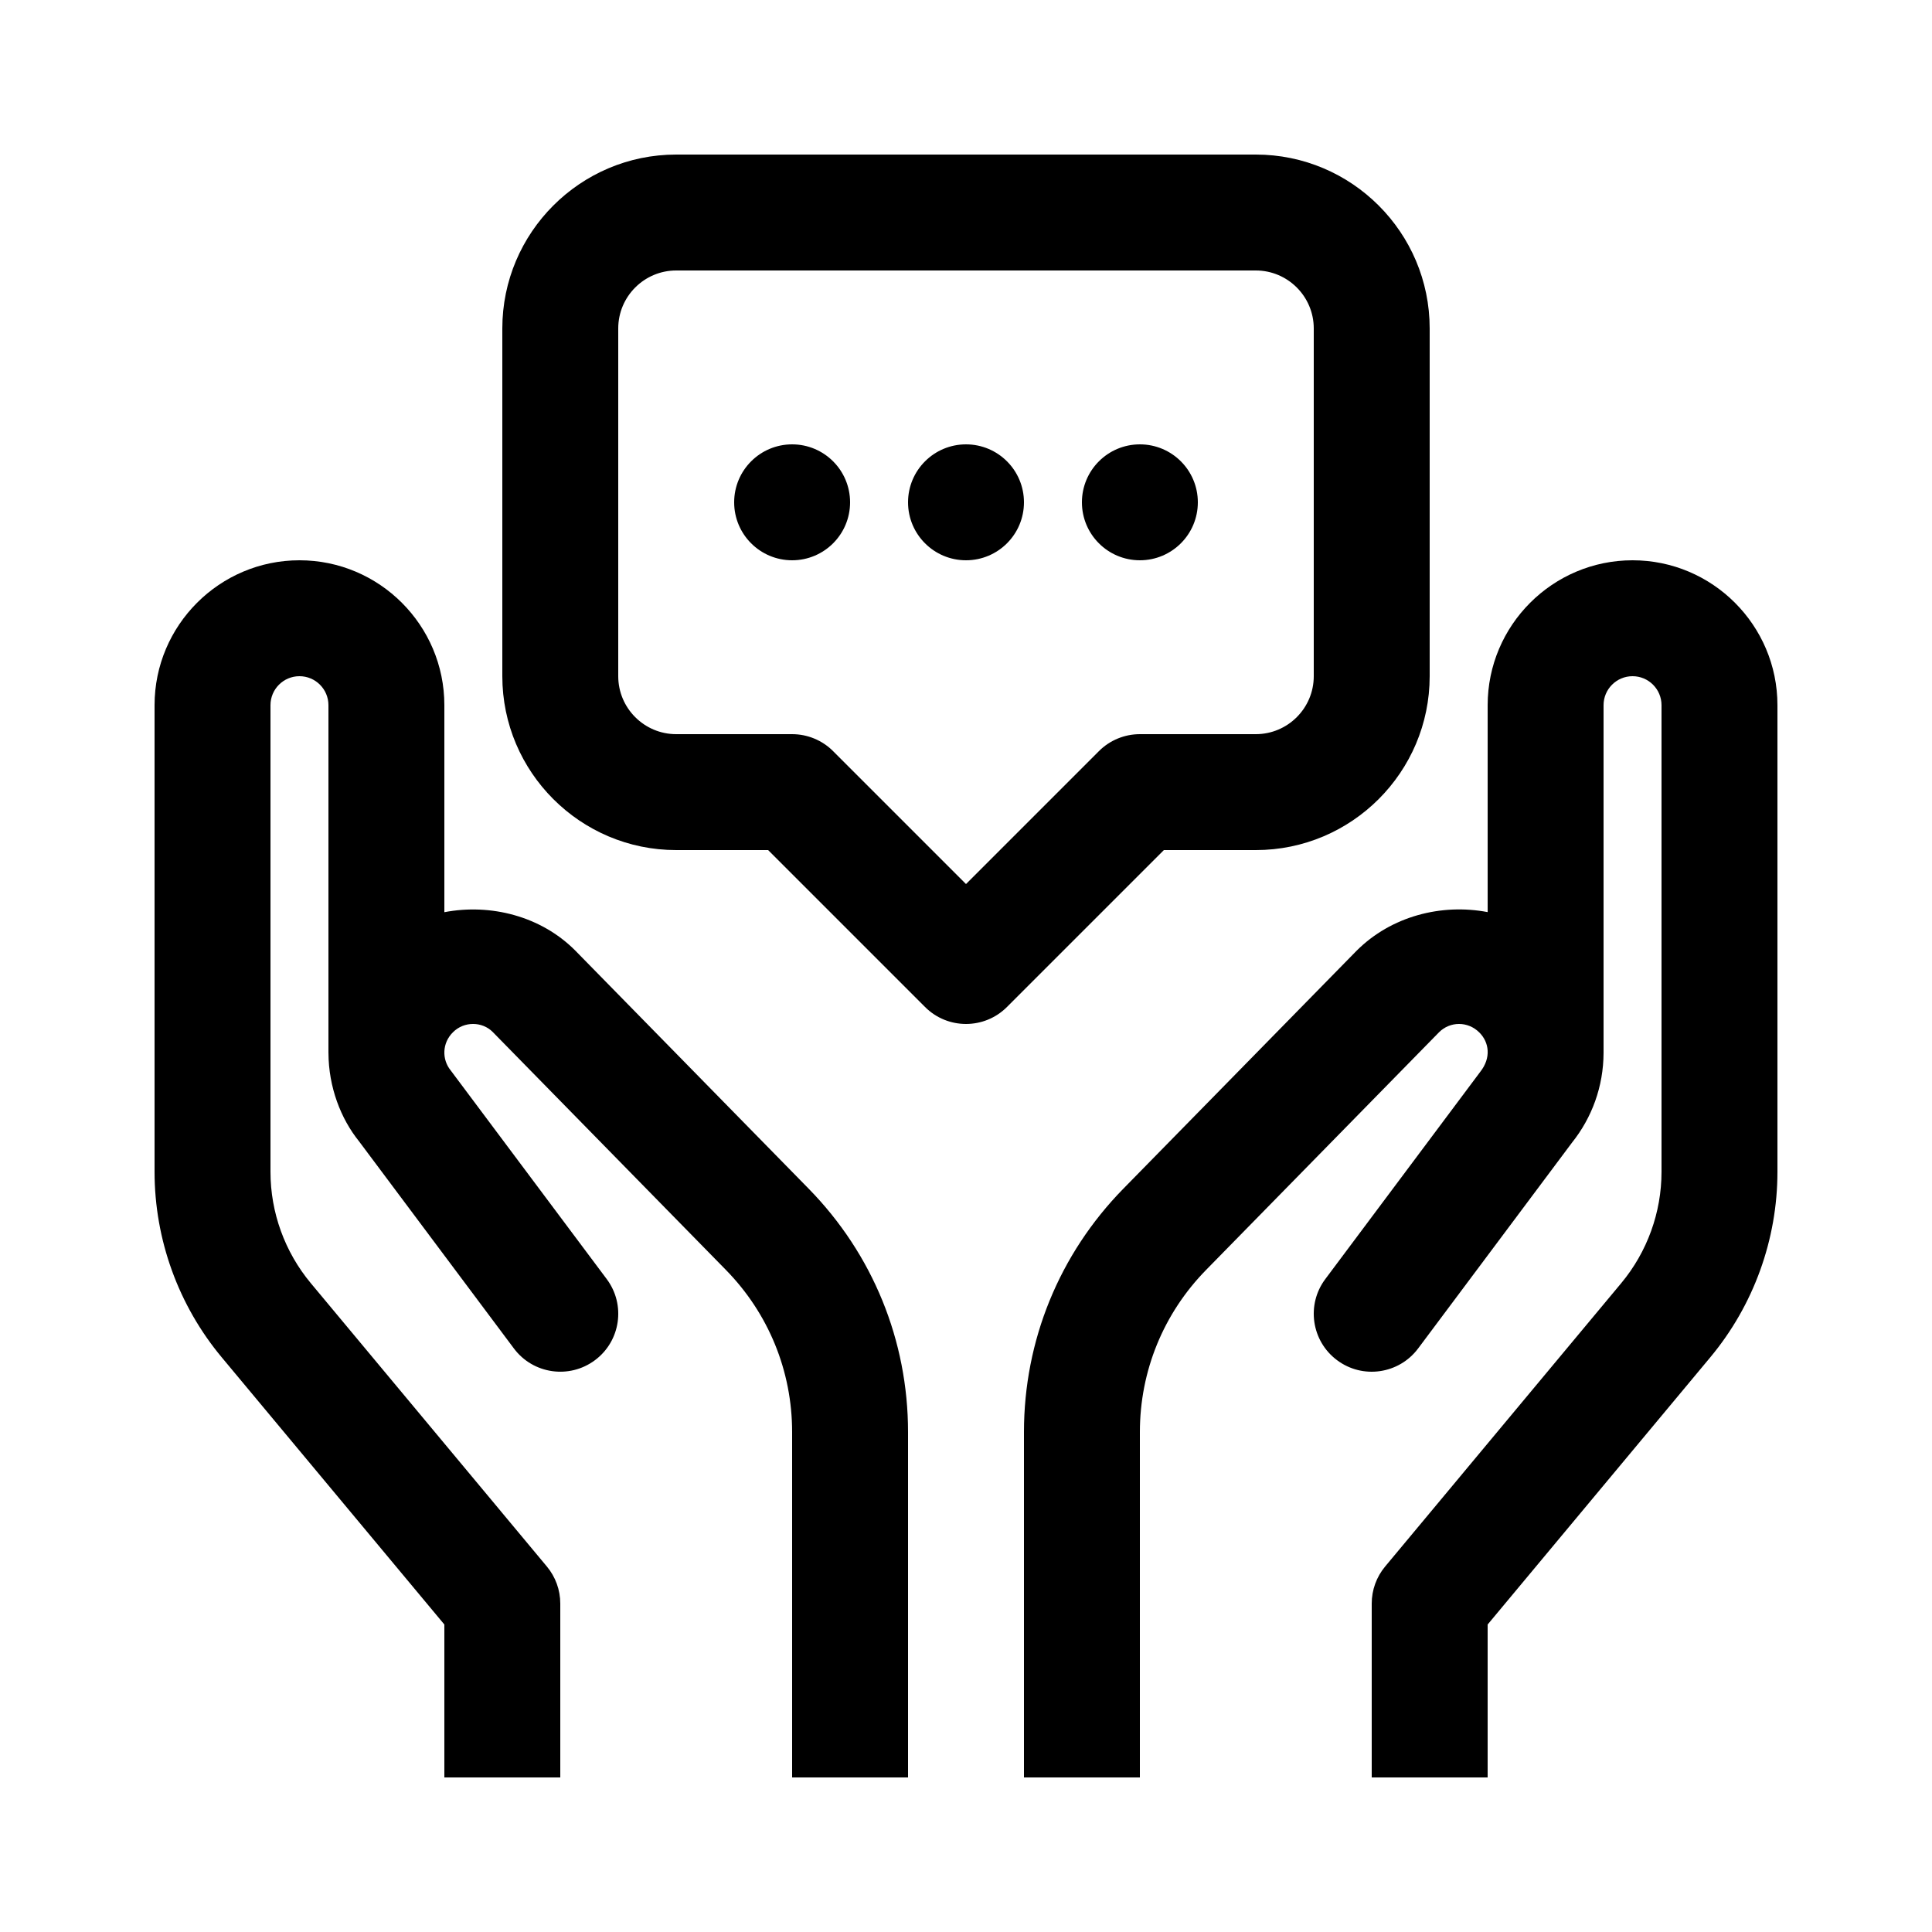 <svg height='100px' width='100px'  fill="#000000" xmlns="http://www.w3.org/2000/svg" xmlns:xlink="http://www.w3.org/1999/xlink" version="1.1" x="0px" y="0px" viewBox="0 0 100 100" enable-background="new 0 0 100 100" xml:space="preserve"><path d="M35,8c-4.963,0-9,4.037-9,9v18c0,4.963,4.037,9,9,9h4.758l8.121,8.121C48.465,52.707,49.232,53,50,53  s1.535-0.293,2.121-0.879L60.242,44H65c4.963,0,9-4.037,9-9V17c0-4.963-4.037-9-9-9H35z M68,17v18c0,1.654-1.346,3-3,3h-6  c-0.795,0-1.559,0.316-2.121,0.879L50,45.758l-6.879-6.879C42.559,38.316,41.795,38,41,38h-6c-1.654,0-3-1.346-3-3V17  c0-1.654,1.346-3,3-3h30C66.654,14,68,15.346,68,17z"></path><path d="M53,26c0,1.657-1.343,3-3,3s-3-1.343-3-3c0-1.657,1.343-3,3-3S53,24.343,53,26z"></path><path d="M44,26c0,1.657-1.343,3-3,3s-3-1.343-3-3c0-1.657,1.343-3,3-3S44,24.343,44,26z"></path><path d="M62,26c0,1.657-1.343,3-3,3s-3-1.343-3-3c0-1.657,1.343-3,3-3S62,24.343,62,26z"></path><path d="M23,84.085L11.478,70.257C9.235,67.568,8,64.158,8,60.655V36.5c0-4.135,3.365-7.5,7.5-7.5s7.5,3.365,7.5,7.5v10.715  c2.391-0.457,4.991,0.201,6.763,1.973l12.092,12.337C45.173,64.911,47,69.386,47,74.125V92h-6V74.125  c0-3.16-1.219-6.142-3.431-8.398L25.498,53.41c-0.534-0.536-1.471-0.566-2.055,0.021c-0.564,0.559-0.574,1.404-0.12,1.967  l8.08,10.806c0.993,1.327,0.721,3.207-0.606,4.198c-1.33,0.993-3.207,0.719-4.198-0.606l-8.02-10.727  c-0.938-1.165-1.572-2.798-1.578-4.57c0-0.002,0.001-0.004,0.001-0.006L17,54.49V36.5c0-0.828-0.672-1.5-1.5-1.5S14,35.672,14,36.5  v24.155c0,2.101,0.741,4.147,2.086,5.761L28.304,81.08C28.754,81.619,29,82.298,29,83v9h-6V84.085z"></path><path d="M92,36.5v24.155c0,3.502-1.235,6.913-3.478,9.602L77,84.085V92h-6v-9c0-0.702,0.246-1.381,0.696-1.92l12.218-14.663  C85.259,64.802,86,62.756,86,60.655V36.5c0-0.828-0.672-1.5-1.5-1.5S83,35.672,83,36.5v17.99l-0.001,0.003  c0,0.002,0.001,0.004,0.001,0.006c-0.006,1.739-0.601,3.353-1.638,4.649l-7.96,10.648c-0.992,1.326-2.87,1.6-4.198,0.606  c-1.327-0.992-1.6-2.871-0.606-4.198l8.02-10.727c0.577-0.732,0.457-1.53-0.045-2.033c-0.6-0.601-1.525-0.58-2.09-0.013  L62.431,65.727C60.219,67.982,59,70.965,59,74.125V92h-6V74.125c0-4.739,1.827-9.214,5.145-12.599l12.072-12.316  c1.798-1.796,4.399-2.454,6.784-1.999V36.5c0-4.135,3.365-7.5,7.5-7.5S92,32.365,92,36.5z"></path></svg>